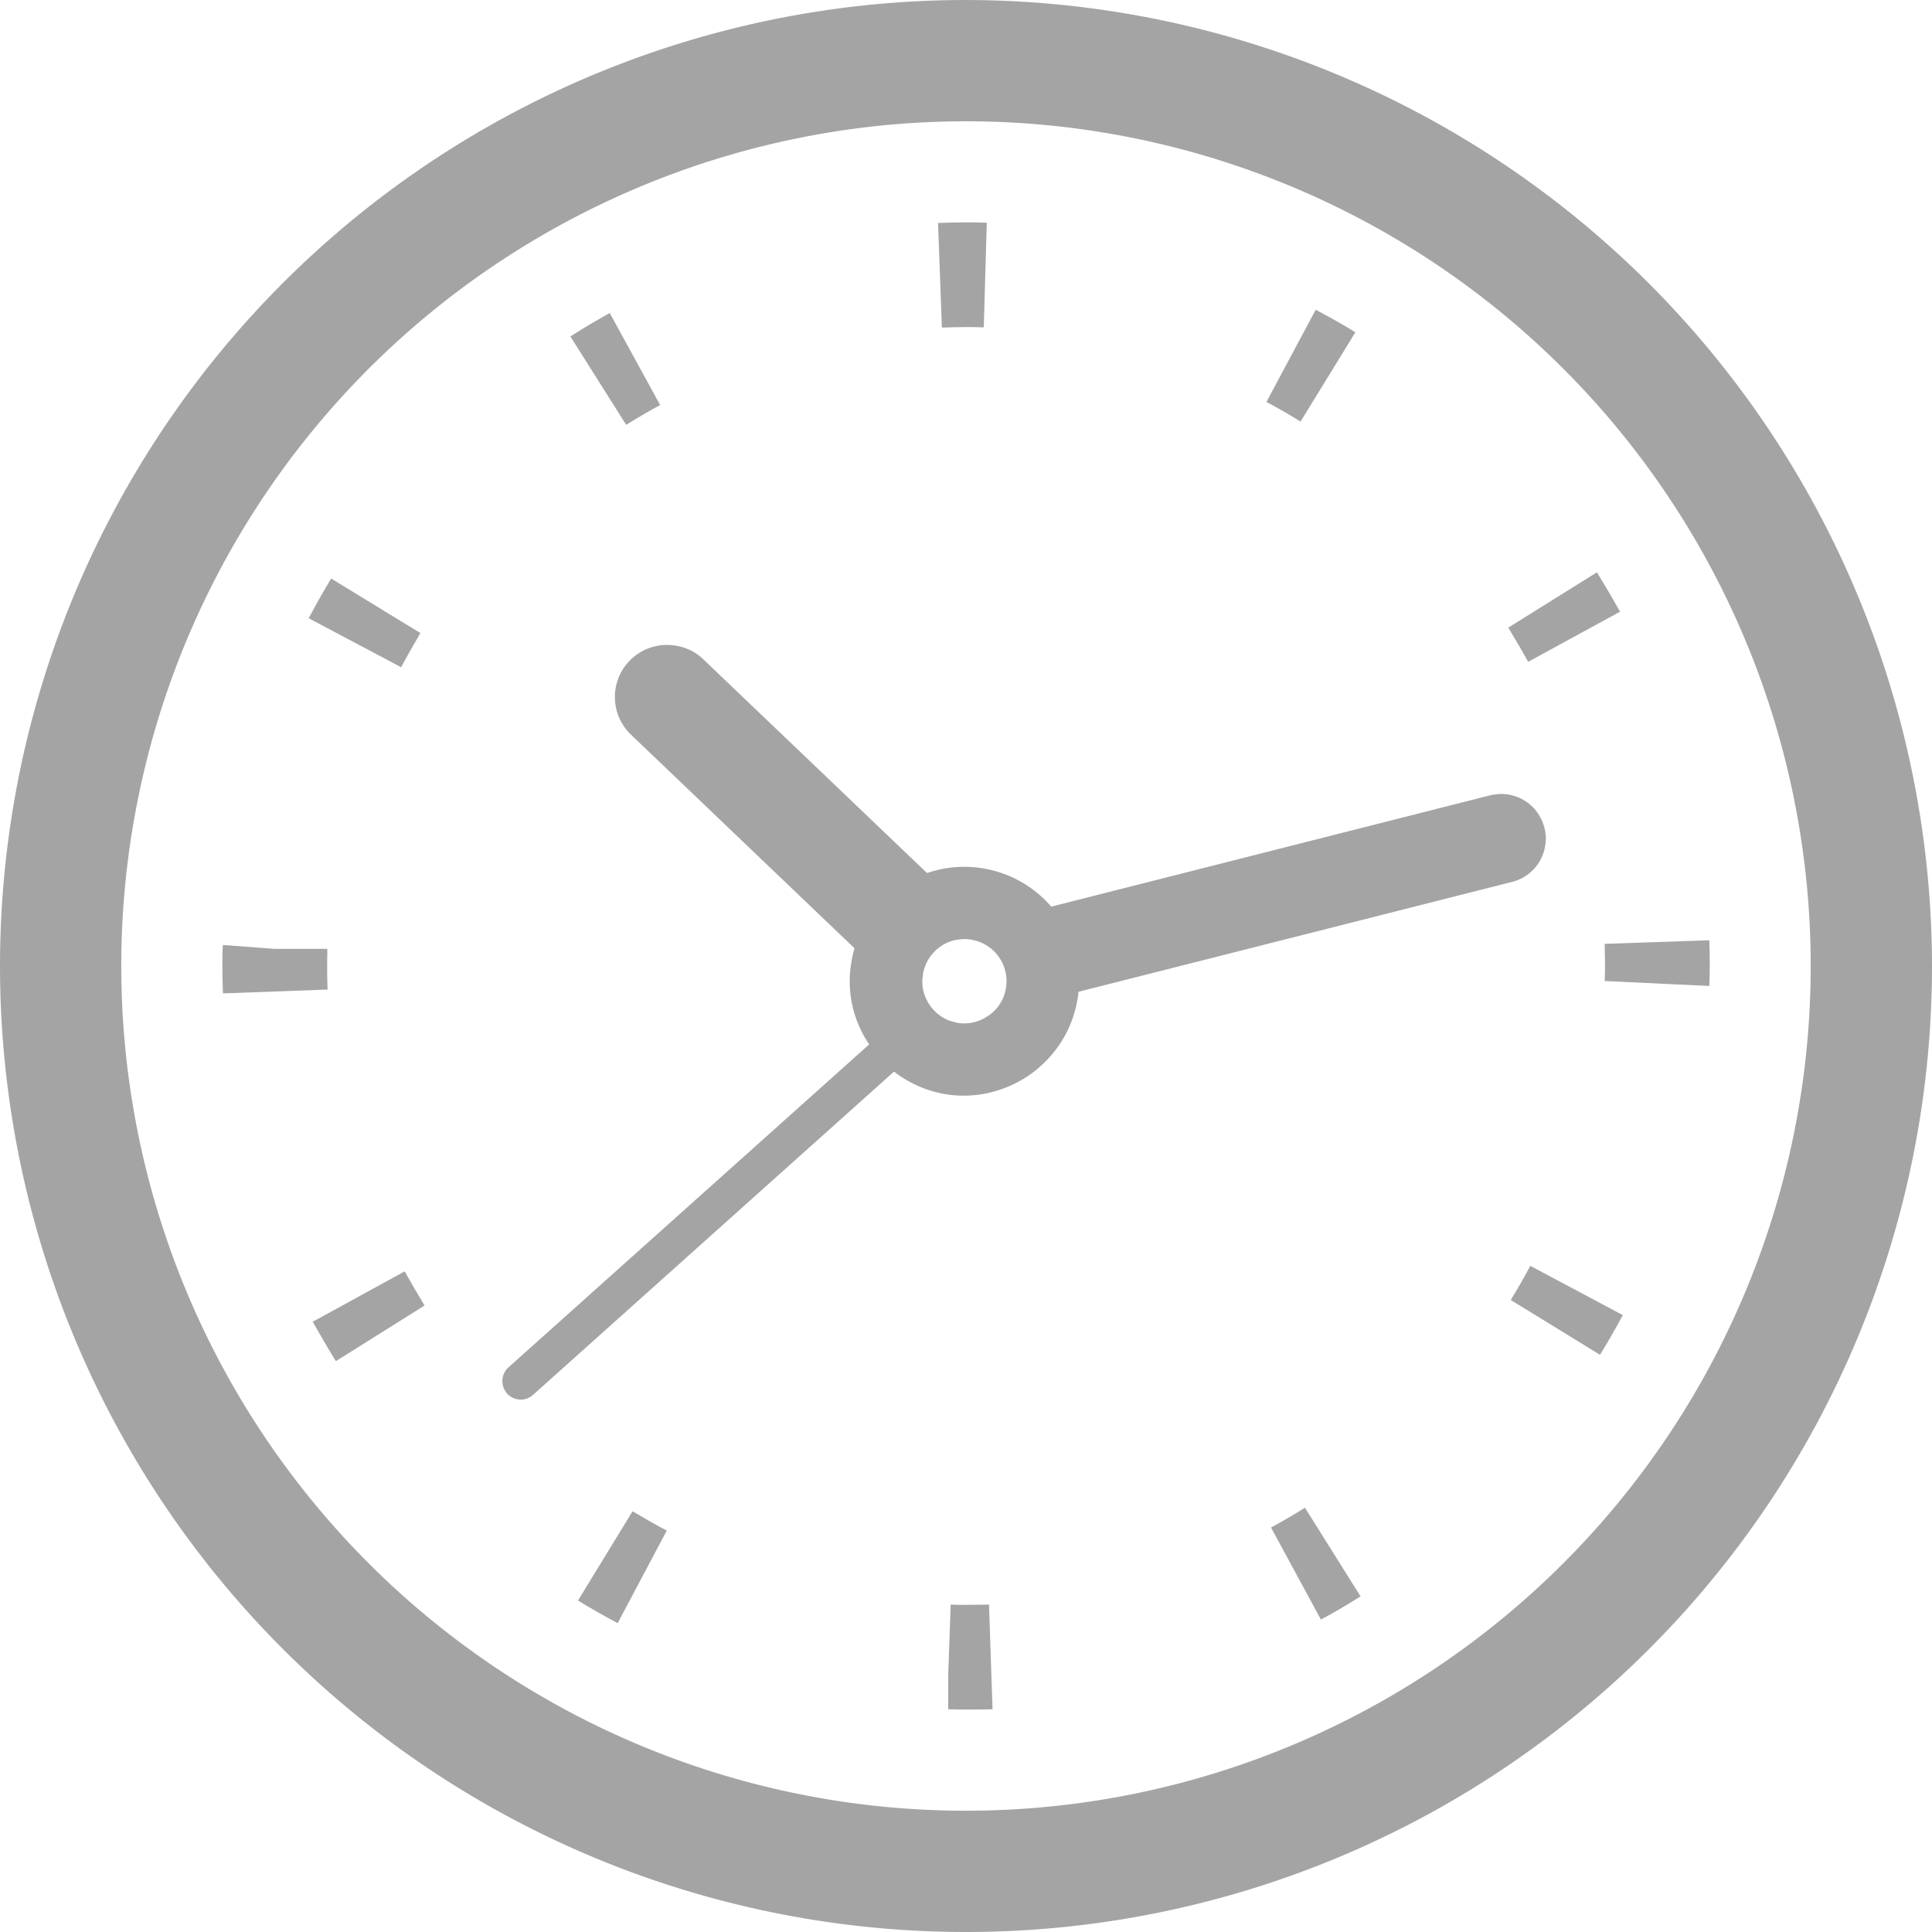 <svg xmlns="http://www.w3.org/2000/svg" width="119.563" height="119.563" viewBox="0 0 119.563 119.563">
  <g id="组_101" data-name="组 101" transform="translate(-431.334 -2563.299)">
    <path id="路径_340" data-name="路径 340" d="M526.958,2615.639a2.508,2.508,0,0,0-.052-1.125,2.752,2.752,0,0,0-2.676-2.08,3.259,3.259,0,0,0-.682.085l-27.156,6.888a7.11,7.11,0,0,0-7.688-2.08L474.861,2604.1a3.13,3.13,0,0,0-1.671-.836,3.223,3.223,0,0,0-2.8,5.507l13.825,13.211a7.621,7.621,0,0,0-.2.905,6.928,6.928,0,0,0,1.109,5.046l-22.316,19.979a1.156,1.156,0,0,0-.1,1.619,1.139,1.139,0,0,0,1.62.085l22.332-20a7.164,7.164,0,0,0,3.2,1.4,6.987,6.987,0,0,0,3.614-.372l.044-.015a7.1,7.1,0,0,0,1.017-.484l.128-.075a7.153,7.153,0,0,0,.882-.629l.106-.093a7.024,7.024,0,0,0,.79-.8l.014-.018a7.035,7.035,0,0,0,1.555-3.359,4.938,4.938,0,0,0,.067-.495l26.833-6.8A2.737,2.737,0,0,0,526.958,2615.639ZM492.266,2626.3a2.564,2.564,0,0,1-1.671.3,3.436,3.436,0,0,1-.443-.12h-.016a2.618,2.618,0,0,1-1.586-1.62,2.309,2.309,0,0,1-.1-1.192v-.069a2.612,2.612,0,0,1,2.1-2.148h.017l.018.018.034-.018a2.257,2.257,0,0,1,.818,0,2.845,2.845,0,0,1,.358.086,2.593,2.593,0,0,1,1.79,2.914,2.3,2.3,0,0,1-.136.512,2.518,2.518,0,0,1-1.043,1.254C492.355,2626.247,492.313,2626.277,492.266,2626.3Z" fill="#a4a4a4"/>
    <path id="路径_341" data-name="路径 341" d="M491.124,2563.3a59.781,59.781,0,1,0,59.773,59.789A59.848,59.848,0,0,0,491.124,2563.3Zm0,112.057a52.276,52.276,0,1,1,52.267-52.268A52.278,52.278,0,0,1,491.124,2675.356Z" fill="#a4a4a4"/>
    <path id="路径_342" data-name="路径 342" d="M489.624,2583.573c.494-.018.989-.034,1.483-.034.307,0,.631,0,.955.016h.153l.182-6.261.006-.181h0v-.035h-.188c-.375-.018-.75-.018-1.108-.018-.561,0-1.12.017-1.667.034h-.055Z" fill="#a4a4a4"/>
    <path id="路径_343" data-name="路径 343" d="M470.087,2589.591q1.023-.641,2.1-1.227l-3.074-5.613-.027-.05h0l-.017-.032c-.785.441-1.583.9-2.34,1.391l-.068.039h0l-.031.018Z" fill="#a4a4a4"/>
    <path id="路径_344" data-name="路径 344" d="M456.16,2604.592c.375-.715.784-1.415,1.193-2.114l-5.524-3.375c-.474.77-.915,1.57-1.342,2.357-.012.021-.025.045-.038.066h0c-.005.011-.012.022-.017.032Z" fill="#a4a4a4"/>
    <path id="路径_345" data-name="路径 345" d="M531.509,2601.2l.054-.029h0l.032-.018c-.444-.789-.906-1.577-1.382-2.351l-.031-.056h0l-.018-.031-5.49,3.426c.427.7.836,1.4,1.228,2.115Z" fill="#a4a4a4"/>
    <path id="路径_346" data-name="路径 346" d="M451.572,2624.54h0l.036,0c-.034-.766-.034-1.517-.017-2.3v-.221h-3.273l-3.188-.239-.017.2c-.017.376-.017.751-.017,1.126,0,.563.017,1.108.034,1.67l6.328-.233Z" fill="#a4a4a4"/>
    <path id="路径_347" data-name="路径 347" d="M511.82,2589.387l3.392-5.524c-.771-.477-1.561-.919-2.364-1.346l-.059-.035h0l-.03-.018-3.02,5.65-.016.029h0l-.016.031C510.422,2588.55,511.121,2588.96,511.82,2589.387Z" fill="#a4a4a4"/>
    <path id="路径_348" data-name="路径 348" d="M537.12,2624.281l0-.005v-.079c.033-.89.029-1.732,0-2.573,0-.033,0-.069,0-.1h0c0-.012,0-.024,0-.036l-6.478.222c.017.767.035,1.534,0,2.3l6.478.307v-.036Z" fill="#a4a4a4"/>
    <path id="路径_349" data-name="路径 349" d="M512.116,2656.641l-.005-.006h0l-.018-.031q-1.023.641-2.1,1.228l3.086,5.694c.792-.422,1.566-.877,2.329-1.359l.095-.054h0c.01-.007.021-.012.031-.018Z" fill="#a4a4a4"/>
    <path id="路径_350" data-name="路径 350" d="M450.738,2645.069l-.019.011h0l-.031.017c.46.818.937,1.637,1.431,2.438l5.49-3.444c-.426-.7-.835-1.4-1.228-2.114Z" fill="#a4a4a4"/>
    <path id="路径_351" data-name="路径 351" d="M526.092,2641.666l-.023-.013h0l-.032-.018c-.375.717-.784,1.415-1.21,2.114l5.524,3.393c.472-.766.926-1.551,1.353-2.349l.044-.074h0l.019-.031Z" fill="#a4a4a4"/>
    <path id="路径_352" data-name="路径 352" d="M492.539,2662.6c-.477,0-.937.018-1.4.018-.323,0-.647,0-.971-.018l-.154,4.364v2.115c.375.016.75.016,1.125.016.522,0,1.028,0,1.548-.016h.072Z" fill="#a4a4a4"/>
    <path id="路径_353" data-name="路径 353" d="M470.48,2656.826l-3.346,5.474-.011.018h0l-.019.031c.8.493,1.62.954,2.455,1.4l3-5.655.022-.04h0l.016-.032C471.878,2657.644,471.179,2657.235,470.48,2656.826Z" fill="#a4a4a4"/>
  </g>
</svg>
